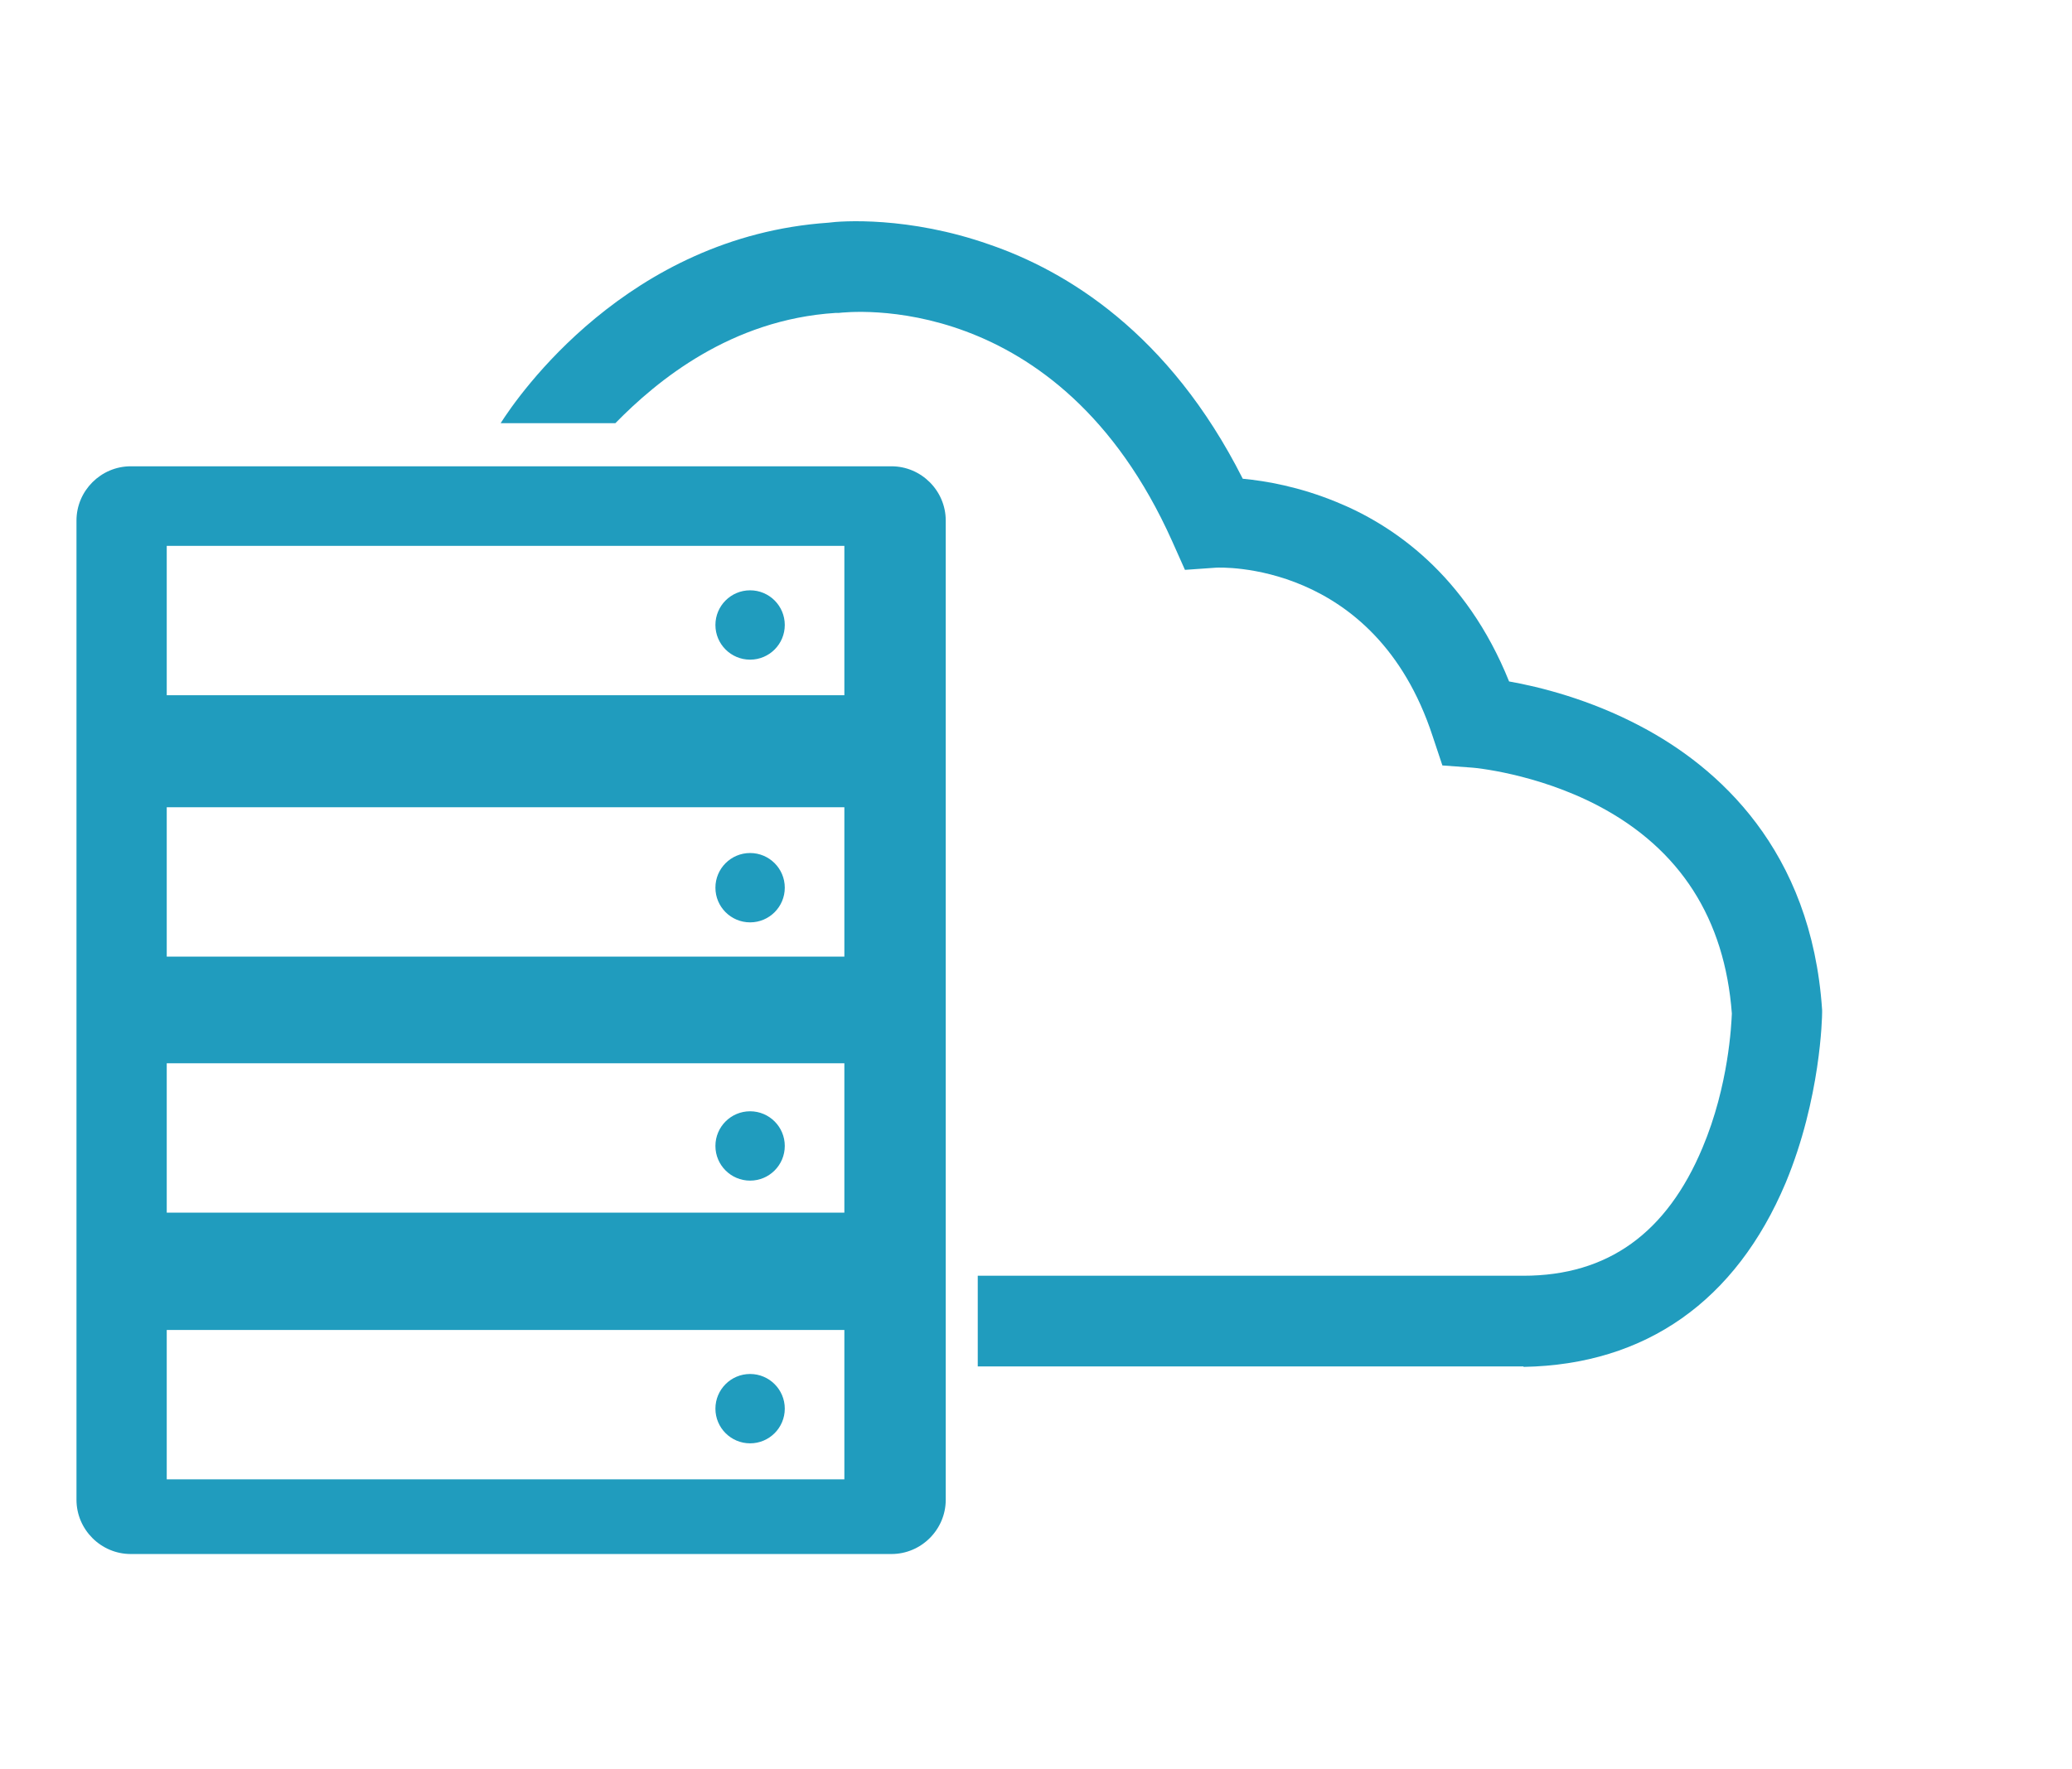 <?xml version="1.0" encoding="utf-8"?>
<!-- Generator: Adobe Illustrator 17.1.0, SVG Export Plug-In . SVG Version: 6.00 Build 0)  -->
<!DOCTYPE svg PUBLIC "-//W3C//DTD SVG 1.1//EN" "http://www.w3.org/Graphics/SVG/1.1/DTD/svg11.dtd">
<svg version="1.1" id="Camada_1" xmlns="http://www.w3.org/2000/svg" xmlns:xlink="http://www.w3.org/1999/xlink" x="0px" y="0px"
	 viewBox="0 0 466 398" enable-background="new 0 0 466 398" xml:space="preserve">
<path fill="#209CBE" d="M1034.5,313.5v15h-178v-211h178v15h16v-22.6c0-17.3-14-31.4-31.4-31.4H871.9c-17.3,0-31.4,14-31.4,31.4
	v264.3c0,17.3,14,31.4,31.4,31.4h147.3c17.3,0,31.4-14,31.4-31.4v-60.6H1034.5z M945.9,380.4c-9,0-16.3-7.3-16.3-16.3
	s7.3-16.3,16.3-16.3s16.3,7.3,16.3,16.3S954.9,380.4,945.9,380.4z"/>
<g>
	<path fill="#0071BC" d="M1093.8,235.2c-5.4,0-9.8,4.4-9.9,9.8c0,5.5,4.4,9.9,9.8,9.9c5.5,0,9.9-4.4,9.9-9.8
		C1103.7,239.6,1099.3,235.2,1093.8,235.2z"/>
	<path fill="#0071BC" d="M1145.5,141.5h-178c-6.6,0-12,5.4-12,12v129c0,6.6,5.4,12,12,12h25v24l24-24h129c6.6,0,12-5.4,12-12v-129
		C1157.5,146.9,1152.1,141.5,1145.5,141.5z M1113.7,251.8c-0.3,3.9-1.9,7.3-4.2,10.5c-0.3,0.4-0.4,0.9-0.4,1.3c0,4.3,0,8.5,0,12.8
		c0,3.2-1.6,5-4.8,5.4c-1,0.1-2,0.1-3.1,0.1c-2.4,0-4.8,0.1-7.2,0c-1.2-0.1-2.5-0.4-3.7-0.9c-1.6-0.7-2.4-2.1-2.4-3.9
		c0-2.2,0-4.5,0-6.5c-20.3,0-40.4,0-60.4,0c0,2,0,3.9,0,5.8c0,3.4-1.8,5.3-5.2,5.5c-3.7,0.2-7.5,0.1-11.2,0c-1,0-2.1-0.5-3.1-1
		c-1.3-0.7-2-2-2-3.5c0-4.5,0-9,0-13.5c0-0.5-0.2-1.1-0.5-1.5c-2.9-3.9-4.5-8.2-4.4-13c0.2-9,0.6-18.1,0.9-27.1
		c0.3-9.5,0.7-19.1,1.1-28.6c0.4-9.7,0.7-19.5,1.1-29.2c0.2-5.4,5.1-10.2,10.6-10.5c0.5,0,1,0,1.5,0c27.5,0,55,0,82.5,0
		c5.9,0,10.2,3.7,11.5,8.2c0.2,0.8,0.4,1.7,0.4,2.5c0.6,14.5,1.1,28.9,1.7,43.4c0.4,11.9,0.9,23.8,1.3,35.7
		C1113.8,246.3,1113.9,249.1,1113.7,251.8z"/>
	<path fill="#0071BC" d="M1021.2,235.2c-5.4,0-9.8,4.4-9.8,9.9c0,5.5,4.4,9.9,9.9,9.9c5.4,0,9.9-4.4,9.8-9.9
		C1031.1,239.5,1026.6,235.1,1021.2,235.2z"/>
	<path fill="#0071BC" d="M1048.4,166.5c6,0,12.1,0,18.1,0c2.2,0,3.7-1.4,3.7-3.5c0-2.2-1.4-3.5-3.7-3.5c-3,0-6,0-9,0
		c-3,0-5.9,0-8.9,0c-0.6,0-1.2,0.1-1.7,0.3c-1.5,0.6-2.3,2.3-2,4C1045.3,165.4,1046.6,166.5,1048.4,166.5z"/>
	<path fill="#0071BC" d="M1099.3,175.2c-4.4-0.5-8.9-1-13.3-1.2c-10.2-0.3-20.4-0.6-30.5-0.5c-13.1,0-26.2,0.1-39.3,1.7
		c-2.5,0.3-4.1,2-4.2,4.5c-0.2,6.3-0.3,12.6-0.4,16.5c-0.2,8.6-0.4,14.8-0.6,21c-0.1,3.6,2.4,6.6,5.9,7.2c11.6,1.9,23.2,3,34.9,3.2
		c15.5,0.2,30.8-1.1,46.1-3.4c3.9-0.6,6.3-3.5,6.2-7.4c-0.3-12.5-0.7-24.9-1-37.4C1103,177.3,1101.4,175.5,1099.3,175.2z"/>
</g>
<g>
	<path fill="#209CBE" d="M212.7,117.1c0-6.7-5.5-12.2-12.2-12.2H29.4c-6.7,0-12.2,5.5-12.2,12.2v220.3c0,6.7,5.5,12.2,12.2,12.2
		h171.1c6.7,0,12.2-5.5,12.2-12.2L212.7,117.1L212.7,117.1z M189.9,332.8H37.5v-33.6h152.4L189.9,332.8L189.9,332.8z M189.9,272.8
		H37.5v-33.6h152.4L189.9,272.8L189.9,272.8z M189.9,215.2H37.5v-33.6h152.4L189.9,215.2L189.9,215.2z M189.9,156.4H37.5v-33.6
		h152.4L189.9,156.4L189.9,156.4z"/>
	<circle fill="#209CBE" cx="168.7" cy="140.6" r="7.8"/>
	<circle fill="#209CBE" cx="168.7" cy="199.7" r="7.8"/>
	<circle fill="#209CBE" cx="168.7" cy="257.8" r="7.8"/>
	<circle fill="#209CBE" cx="168.7" cy="316.9" r="7.8"/>
	<path fill="#209CBE" d="M409.8,227.2c-2.4-36.1-23.5-54.7-40.8-63.8c-11.5-6.1-22.8-8.9-29.6-10.1c-9.7-24.1-26.3-35.3-38.9-40.4
		c-8.3-3.4-15.7-4.7-21-5.2c-16.6-32.9-39.8-46.8-57-52.7c-18.2-6.4-33.4-5.3-36.2-4.9c-45.2,3.1-69.9,39.1-73.7,45.1h25.8
		c9.4-9.6,26-23.3,49.5-24.8h0.7c2-0.2,49.4-5.8,75,51.3l2.9,6.5l7.1-0.5c0.4,0,35.6-1.8,48.6,37.9l2.2,6.6l6.8,0.5
		c0.1,0,14.2,1.2,28.3,8.6c18.4,9.7,28.4,25.4,30,46.7c-0.1,2.4-0.7,16.2-6.6,30.2c-8,19.1-21.2,28.8-40.3,28.8H219.9v20.4h122.7
		l0.1,0.1c27.4-0.5,47.7-14.8,58.9-41.4c7.9-19,8.2-37.4,8.2-38.3v-0.4L409.8,227.2L409.8,227.2z"/>
</g>
</svg>

